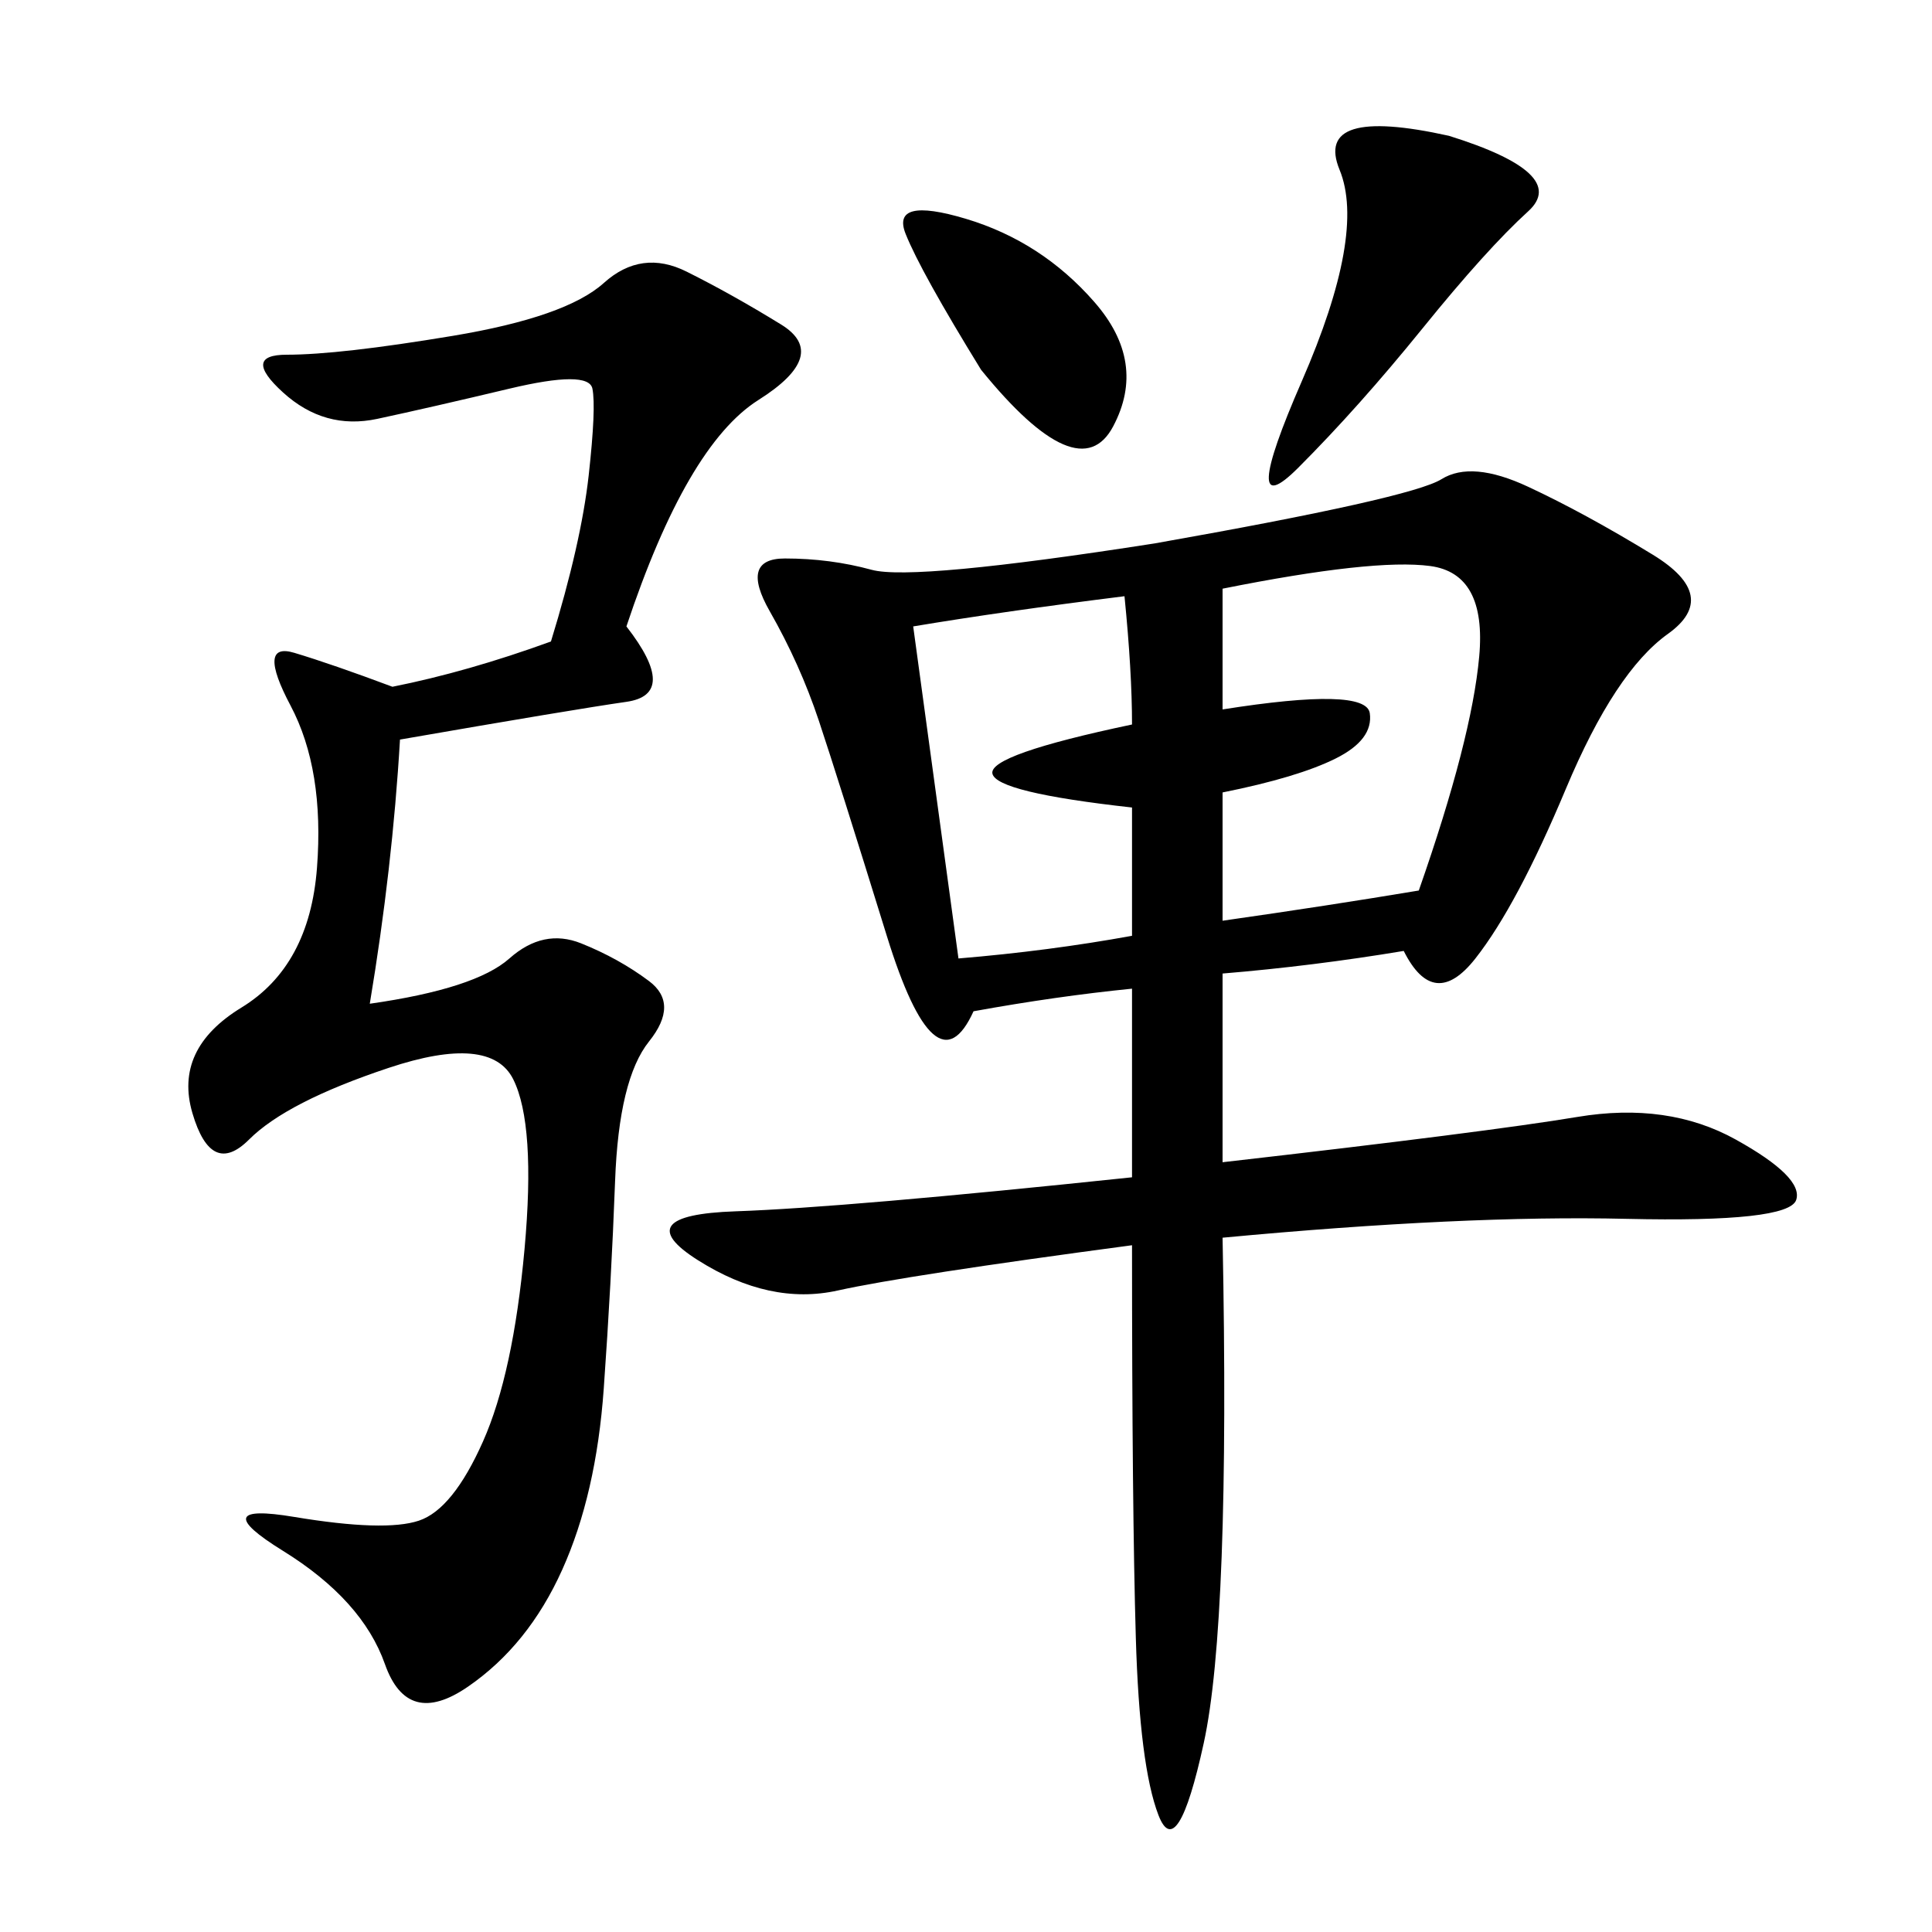<svg xmlns="http://www.w3.org/2000/svg" xmlns:xlink="http://www.w3.org/1999/xlink" width="300" height="300"><path d="M217.97 147.66Q203.91 150 189.84 151.17L189.84 151.17L189.84 180.47Q230.86 175.78 244.92 173.44Q258.98 171.09 269.53 176.95Q280.08 182.81 278.91 186.33Q277.73 189.84 252.54 189.26Q227.34 188.67 189.84 192.19L189.84 192.19Q191.02 251.95 186.91 270.70Q182.81 289.45 179.88 281.84Q176.95 274.22 176.37 254.30Q175.78 234.38 175.78 193.36L175.78 193.36Q140.63 198.05 130.08 200.39Q119.53 202.73 108.40 195.70Q97.27 188.67 114.26 188.09Q131.25 187.50 175.78 182.81L175.78 182.81L175.78 153.52Q164.06 154.69 151.17 157.03L151.17 157.03Q145.31 169.92 137.70 145.31Q130.08 120.70 127.15 111.91Q124.22 103.13 119.53 94.92Q114.84 86.72 121.88 86.72L121.88 86.72Q128.91 86.72 135.35 88.48Q141.80 90.23 179.30 84.38L179.30 84.38Q219.14 77.34 223.83 74.41Q228.52 71.48 237.30 75.59Q246.09 79.69 256.64 86.13Q267.19 92.58 258.98 98.44Q250.78 104.30 243.16 122.46Q235.55 140.63 229.10 148.83Q222.66 157.03 217.97 147.66L217.97 147.66ZM97.27 97.27Q105.47 107.81 97.27 108.98Q89.06 110.16 62.11 114.84L62.11 114.84Q60.94 134.77 57.42 155.86L57.42 155.86Q73.83 153.52 79.10 148.83Q84.38 144.14 90.23 146.48Q96.09 148.83 100.78 152.34Q105.47 155.86 100.78 161.72Q96.09 167.58 95.51 183.40Q94.92 199.22 93.75 215.63Q92.58 232.03 87.30 243.75Q82.03 255.47 72.66 261.91Q63.28 268.36 59.77 258.40Q56.25 248.44 43.95 240.82Q31.64 233.20 45.70 235.55Q59.77 237.89 65.04 236.13Q70.31 234.38 75 223.83Q79.69 213.28 81.45 193.95Q83.20 174.61 79.69 167.58Q76.17 160.55 60.35 165.82Q44.53 171.09 38.67 176.95Q32.81 182.81 29.88 172.85Q26.95 162.89 37.50 156.45Q48.05 150 49.22 134.77Q50.39 119.53 45.12 109.57Q39.84 99.61 45.70 101.37Q51.56 103.13 60.94 106.64L60.94 106.64Q72.66 104.30 85.55 99.61L85.55 99.61Q90.23 84.38 91.41 73.83Q92.58 63.28 91.99 60.35Q91.41 57.42 79.10 60.35Q66.80 63.28 58.59 65.04Q50.39 66.80 43.95 60.94Q37.50 55.08 44.53 55.08L44.53 55.08Q52.73 55.08 70.31 52.15Q87.89 49.22 93.75 43.95Q99.61 38.67 106.64 42.19Q113.67 45.70 121.29 50.39Q128.91 55.08 117.77 62.11Q106.64 69.14 97.27 97.27L97.27 97.27ZM189.84 110.16Q212.11 106.64 212.70 110.74Q213.28 114.84 207.42 117.77Q201.56 120.70 189.84 123.05L189.84 123.05L189.84 142.97Q206.25 140.63 220.31 138.28L220.31 138.28Q228.52 114.84 229.69 101.95Q230.86 89.06 222.07 87.89Q213.28 86.72 189.84 91.41L189.84 91.41L189.84 110.16ZM141.80 97.27L148.83 148.83Q162.89 147.66 175.78 145.31L175.78 145.31L175.78 125.39Q154.69 123.05 154.10 120.12Q153.52 117.19 175.78 112.50L175.78 112.50Q175.78 104.30 174.61 92.58L174.61 92.58Q155.86 94.92 141.80 97.27L141.80 97.27ZM225 21.09Q243.75 26.95 237.30 32.81Q230.86 38.67 220.90 50.98Q210.94 63.28 201.56 72.66Q192.19 82.03 202.15 59.18Q212.11 36.33 208.01 26.37Q203.91 16.41 225 21.09L225 21.09ZM152.34 57.42Q142.97 42.19 140.63 36.33Q138.28 30.47 150 33.98Q161.72 37.50 169.92 46.88Q178.13 56.25 172.85 66.21Q167.58 76.17 152.34 57.42L152.34 57.42Z"/></svg>
